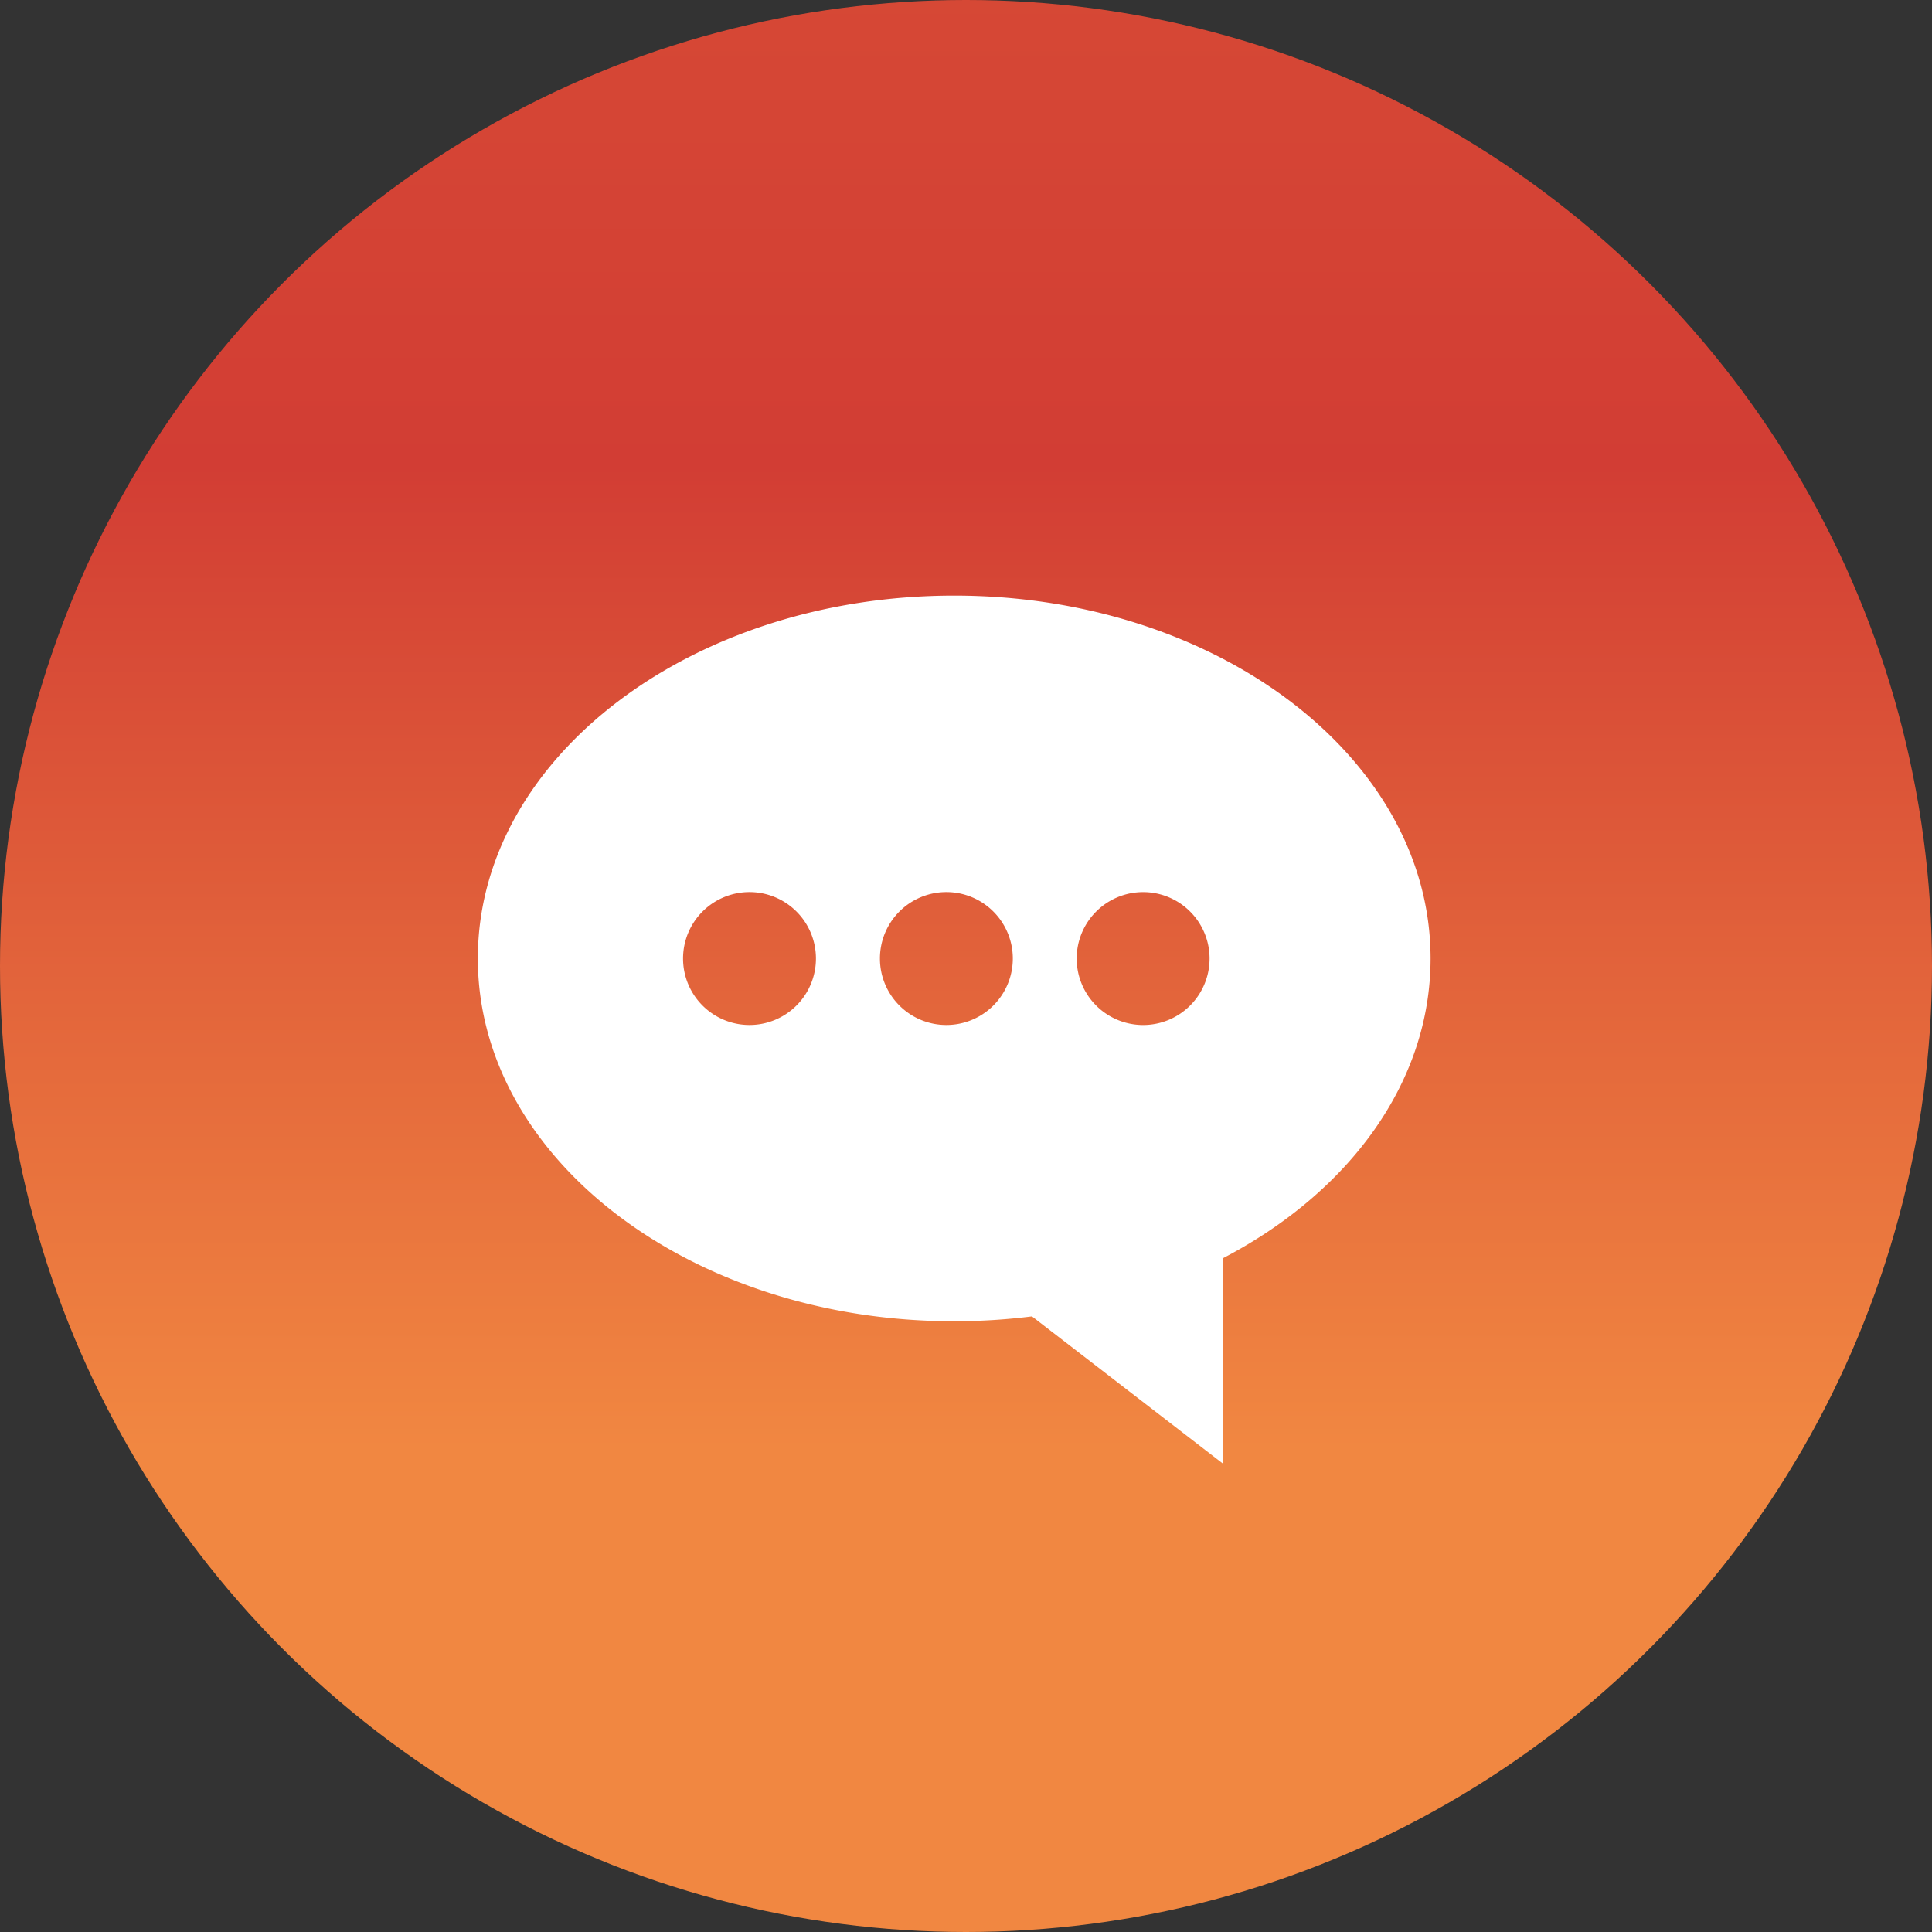 <svg id="Component_3_1" data-name="Component 3 – 1" xmlns="http://www.w3.org/2000/svg" xmlns:xlink="http://www.w3.org/1999/xlink" width="82" height="82" viewBox="0 0 82 82">
  <rect x="0" y="0" width="82" height="82" fill="#333333" stroke="none"/>
  <defs>
    <linearGradient id="linear-gradient" x1="0.5" x2="0.5" y2="1" gradientUnits="objectBoundingBox">
      <stop offset="0" stop-color="#d64835"/>
      <stop offset="0.243" stop-color="#d23d34"/>
      <stop offset="0.748" stop-color="#f18741"/>
      <stop offset="1" stop-color="#f18741"/>
    </linearGradient>
    <clipPath id="clip-path">
      <rect id="Rectangle_1293" data-name="Rectangle 1293" width="40.437" height="36.861" fill="#fff"/>
    </clipPath>
  </defs>
  <circle id="Ellipse_20" data-name="Ellipse 20" cx="41" cy="41" r="41" fill="url(#linear-gradient)"/>
  <g id="Group_660" data-name="Group 660" transform="translate(20.281 25.279)">
    <g id="Group_659" data-name="Group 659" clip-path="url(#clip-path)">
      <path id="Path_2586" data-name="Path 2586" d="M40.437,15.4C40.437,6.9,31.385,0,20.219,0S0,6.9,0,15.4s9.052,15.4,20.219,15.4a26.568,26.568,0,0,0,3.3-.207l8.118,6.259V28.118c5.314-2.776,8.8-7.433,8.8-12.713m-12.2-2.82a2.82,2.82,0,1,1-2.82,2.82,2.82,2.82,0,0,1,2.82-2.82M11.53,18.224a2.82,2.82,0,1,1,2.82-2.82,2.82,2.82,0,0,1-2.82,2.82m8.356,0a2.82,2.82,0,1,1,2.82-2.82,2.82,2.82,0,0,1-2.82,2.82" fill="#fff"/>
    </g>
  </g>
</svg>
